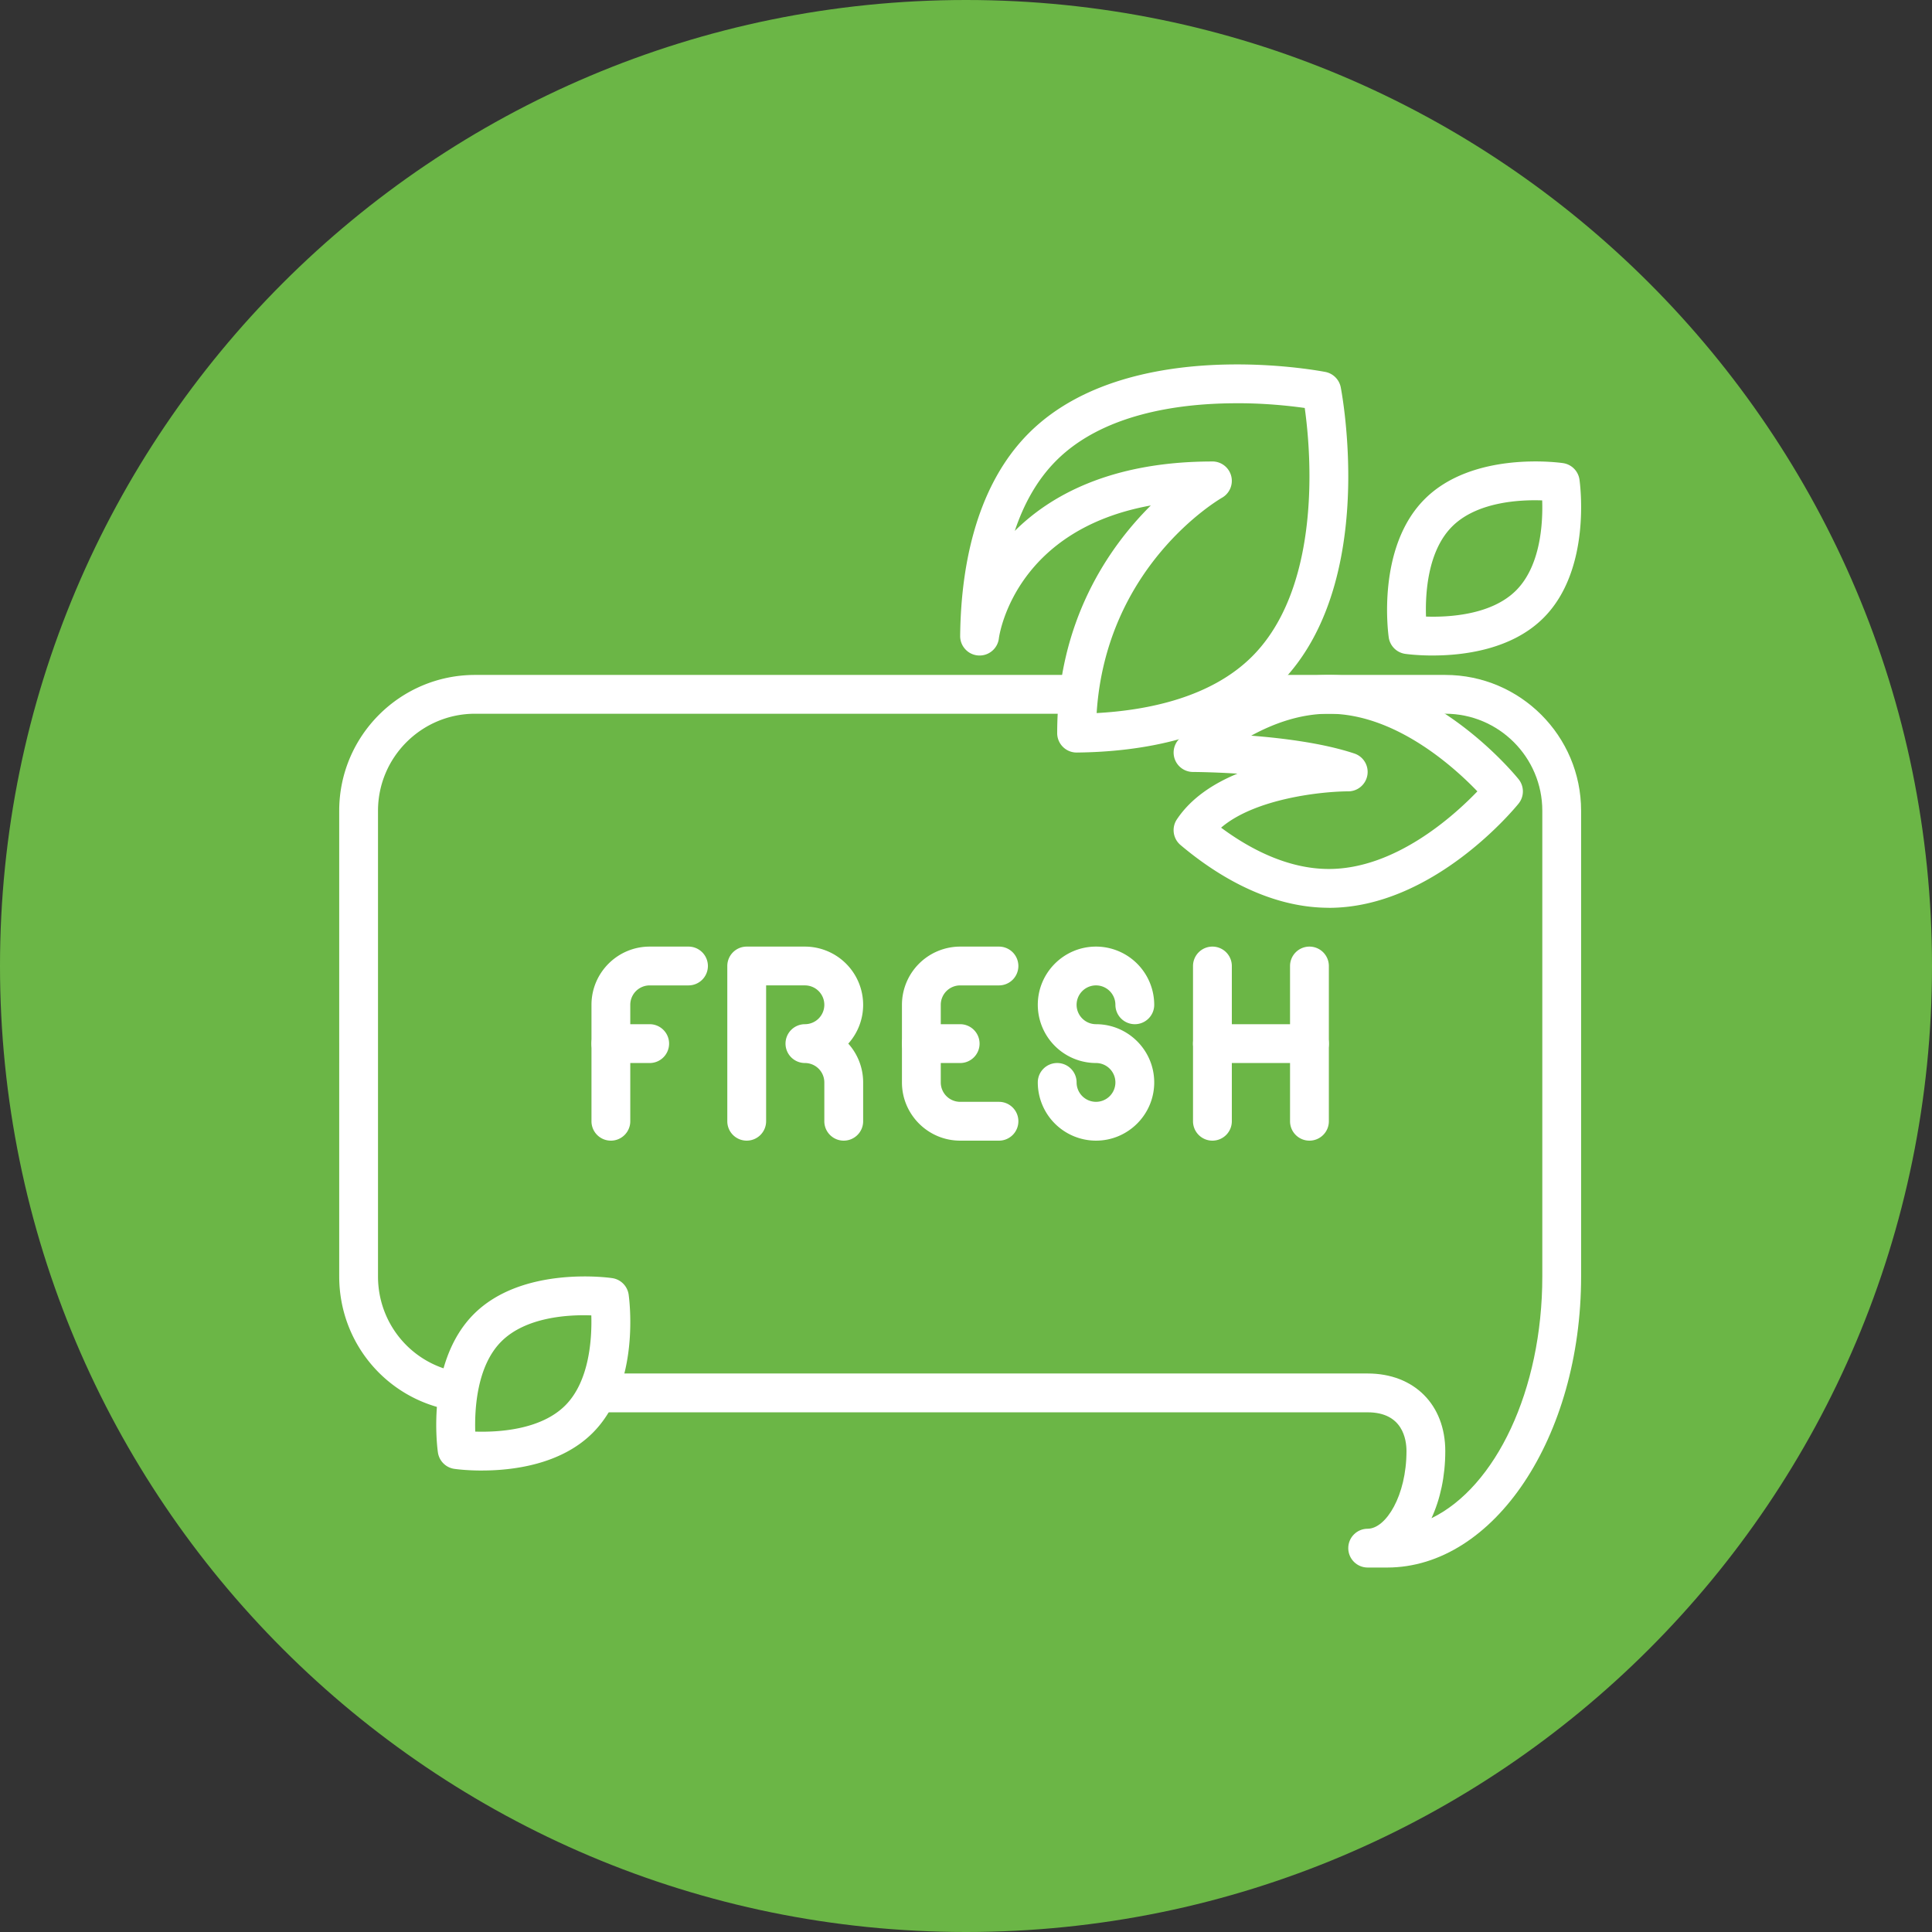 <svg xmlns="http://www.w3.org/2000/svg" width="528" zoomAndPan="magnify" viewBox="0 0 396 396" height="528" preserveAspectRatio="xMidYMid meet" xmlns:v="https://vecta.io/nano"><rect x="0" y="0" width="396" height="396" fill="#333333" stroke="none"/><defs><clipPath id="A"><path d="M198 0C88.648 0 0 88.648 0 198s88.648 198 198 198 198-88.648 198-198S307.352 0 198 0zm0 0" clip-rule="nonzero"/></clipPath><clipPath id="B"><path d="M121 138h204v183.449H121zm0 0" clip-rule="nonzero"/></clipPath><clipPath id="C"><path d="M196 74.699h81V155h-81zm0 0" clip-rule="nonzero"/></clipPath></defs><g clip-path="url(#A)"><path fill="#6bb646" d="M-39.6-39.6h475.2v475.2H-39.6z"/></g><g fill="#fff"><path d="M125.211 233.797c-2.195 0-3.977-1.777-3.977-3.977v-23.867c0-6.578 5.352-11.93 11.93-11.93h7.957a3.98 3.98 0 0 1 3.977 3.977 3.98 3.98 0 0 1-3.977 3.977h-7.957a3.98 3.98 0 0 0-3.977 3.977v23.867c0 2.199-1.781 3.977-3.977 3.977zm0 0"/><path d="M133.164 217.887h-7.953c-2.195 0-3.977-1.777-3.977-3.977a3.98 3.98 0 0 1 3.977-3.98h7.953c2.195 0 3.98 1.781 3.98 3.98a3.98 3.98 0 0 1-3.98 3.977zm71.594 15.91h-7.953c-6.578 0-11.934-5.355-11.934-11.934v-15.91a11.95 11.95 0 0 1 11.934-11.93h7.953a3.98 3.98 0 0 1 3.977 3.977 3.98 3.98 0 0 1-3.977 3.977h-7.953a3.98 3.98 0 0 0-3.977 3.977v15.91a3.98 3.98 0 0 0 3.977 3.977h7.953c2.195 0 3.977 1.777 3.977 3.98s-1.781 3.977-3.977 3.977zm0 0"/><path d="M196.805 217.887h-7.957c-2.195 0-3.977-1.777-3.977-3.977a3.98 3.98 0 0 1 3.977-3.98h7.957a3.98 3.98 0 0 1 3.977 3.98c0 2.199-1.781 3.977-3.977 3.977zm-23.867 15.91c-2.195 0-3.977-1.777-3.977-3.977v-7.957a3.98 3.98 0 0 0-3.977-3.977 3.98 3.98 0 0 1-3.977-3.977 3.98 3.98 0 0 1 3.977-3.98 3.98 3.98 0 0 0 3.977-3.977 3.98 3.98 0 0 0-3.977-3.977h-7.953v27.844a3.98 3.98 0 0 1-3.98 3.977c-2.195 0-3.977-1.777-3.977-3.977V198a3.98 3.98 0 0 1 3.977-3.977h11.934a11.95 11.95 0 0 1 11.934 11.93 11.9 11.9 0 0 1-3.047 7.957 11.88 11.88 0 0 1 3.047 7.953v7.957c0 2.199-1.781 3.977-3.98 3.977zm51.707 0a11.95 11.95 0 0 1-11.93-11.934c0-2.199 1.781-3.977 3.977-3.977s3.977 1.777 3.977 3.977a3.98 3.98 0 0 0 3.977 3.977 3.98 3.98 0 0 0 3.977-3.977 3.98 3.98 0 0 0-3.977-3.977 11.95 11.95 0 0 1-11.93-11.934c0-6.578 5.352-11.93 11.93-11.93a11.95 11.95 0 0 1 11.934 11.93c0 2.199-1.781 3.977-3.977 3.977a3.98 3.98 0 0 1-3.98-3.977 3.98 3.98 0 0 0-3.977-3.977 3.98 3.98 0 0 0-3.977 3.977 3.98 3.98 0 0 0 3.977 3.977c6.578 0 11.934 5.355 11.934 11.934s-5.355 11.934-11.934 11.934zm23.863 0c-2.195 0-3.977-1.777-3.977-3.977V198a3.98 3.98 0 0 1 3.977-3.977 3.98 3.98 0 0 1 3.98 3.977v31.82a3.98 3.98 0 0 1-3.98 3.977zm19.887 0c-2.195 0-3.977-1.777-3.977-3.977V198a3.98 3.98 0 0 1 3.977-3.977 3.98 3.98 0 0 1 3.98 3.977v31.82c0 2.199-1.781 3.977-3.98 3.977zm0 0"/><path d="M268.395 217.887h-19.887c-2.195 0-3.977-1.777-3.977-3.977a3.98 3.98 0 0 1 3.977-3.98h19.887a3.98 3.98 0 0 1 3.98 3.98c0 2.199-1.781 3.977-3.98 3.977zm-175 71.261a3.8 3.8 0 0 1-.66-.055c-13.445-2.25-23.207-13.801-23.207-27.457V166.18c0-15.352 12.488-27.84 27.84-27.84h123.301a3.98 3.98 0 0 1 3.977 3.977 3.98 3.98 0 0 1-3.977 3.977H97.367c-10.965 0-19.887 8.922-19.887 19.887v95.457c0 9.754 6.969 18.004 16.566 19.613 2.168.367 3.633 2.41 3.266 4.578-.324 1.945-2.008 3.32-3.918 3.32zm0 0"/></g><g clip-path="url(#B)"><path fill="#fff" d="M284.305 321.297h-3.977c-2.195 0-3.977-1.777-3.977-3.977s1.781-3.977 3.977-3.977c3.754 0 7.957-6.805 7.957-15.91 0-2.395-.777-7.953-7.957-7.953H121.234v-7.957h159.094c9.52 0 15.91 6.391 15.91 15.91 0 5.164-1.039 9.887-2.828 13.754 13.121-6.379 22.715-26.18 22.715-49.551V166.18c0-10.965-8.922-19.887-19.887-19.887h-39.773v-7.953h39.773c15.352 0 27.84 12.488 27.84 27.84v95.457c0 32.898-17.84 59.66-39.773 59.66zm0 0"/></g><g clip-path="url(#C)"><path fill="#fff" d="M220.668 154.246c-1.051 0-2.055-.414-2.801-1.156a3.97 3.97 0 0 1-1.176-2.824c0-22.934 10.605-38.125 19.188-46.66-27.031 4.891-30.824 25.117-31.133 27.164-.195 2.016-1.898 3.59-3.961 3.59h-.02c-1.273-.004-2.402-.605-3.125-1.543a3.94 3.94 0 0 1-.836-2.473c.121-12.668 2.668-30.16 14.078-41.566 11.41-11.414 28.906-13.953 41.566-14.078 10.703-.117 18.883 1.477 19.223 1.539 1.586.316 2.824 1.551 3.141 3.141.066.34 1.637 8.48 1.539 19.223-.121 12.664-2.66 30.156-14.078 41.566-11.41 11.414-28.902 13.953-41.566 14.078zm27.84-59.66c1.809 0 3.383 1.215 3.844 2.957s-.305 3.578-1.871 4.473c-1 .582-23.766 14.086-25.703 44.141 10.594-.578 23.488-3.227 31.871-11.609 9.512-9.512 11.637-24.836 11.742-36.02.063-6.375-.527-11.82-.961-14.906-3.086-.43-8.535-1.051-14.906-.961-11.18.105-26.508 2.23-36.02 11.746-4.016 4.016-6.719 9.07-8.504 14.414 7.109-7.078 19.488-14.23 40.508-14.23zm0 0"/></g><path d="M272.375 186.066c-12.555 0-23.465-7-30.414-12.871-1.543-1.305-1.859-3.562-.742-5.242 2.914-4.375 7.5-7.352 12.414-9.379-5.199-.332-9.016-.344-9.105-.344a3.98 3.98 0 0 1-2.57-7.012c6.945-5.875 17.859-12.871 30.414-12.871 21.426 0 38.191 20.496 38.895 21.371a3.98 3.98 0 0 1 0 4.988c-.703.871-17.469 21.371-38.895 21.371zm-22.086-16.418c5.797 4.297 13.613 8.465 22.086 8.465 13.59 0 25.609-10.875 30.441-15.91-4.832-5.035-16.855-15.91-30.441-15.91-5.75 0-11.195 1.922-15.914 4.496 6.664.52 14.863 1.566 21.148 3.66a3.98 3.98 0 0 1 2.664 4.41c-.316 1.922-1.973 3.34-3.922 3.344-5.324.008-19.07 1.441-26.066 7.445zm43.375-35.289c-3.191 0-5.398-.305-5.652-.34a3.98 3.98 0 0 1-3.363-3.363c-.109-.75-2.551-18.445 7.371-28.359 9.914-9.926 27.605-7.484 28.355-7.371a3.98 3.98 0 0 1 3.367 3.363c.105.75 2.551 18.445-7.371 28.359-6.547 6.551-16.492 7.707-22.707 7.707zm-1.375-7.98c4.648.156 13.41-.305 18.457-5.355s5.512-13.793 5.355-18.457c-4.66-.172-13.414.305-18.461 5.352s-5.508 13.797-5.352 18.461zM98.77 301.414c-3.191 0-5.395-.305-5.648-.344-1.742-.25-3.109-1.621-3.363-3.367-.109-.746-2.551-18.441 7.367-28.359s27.609-7.484 28.359-7.367c1.742.25 3.109 1.617 3.367 3.363.105.75 2.547 18.445-7.371 28.359-6.551 6.551-16.496 7.711-22.707 7.711zm-1.359-7.98c4.668.145 13.402-.316 18.445-5.359 5.004-5.004 5.484-13.789 5.344-18.461-4.676-.176-13.41.309-18.449 5.355-5.004 5.004-5.484 13.789-5.34 18.465zm0 0" fill="#fff"/></svg>